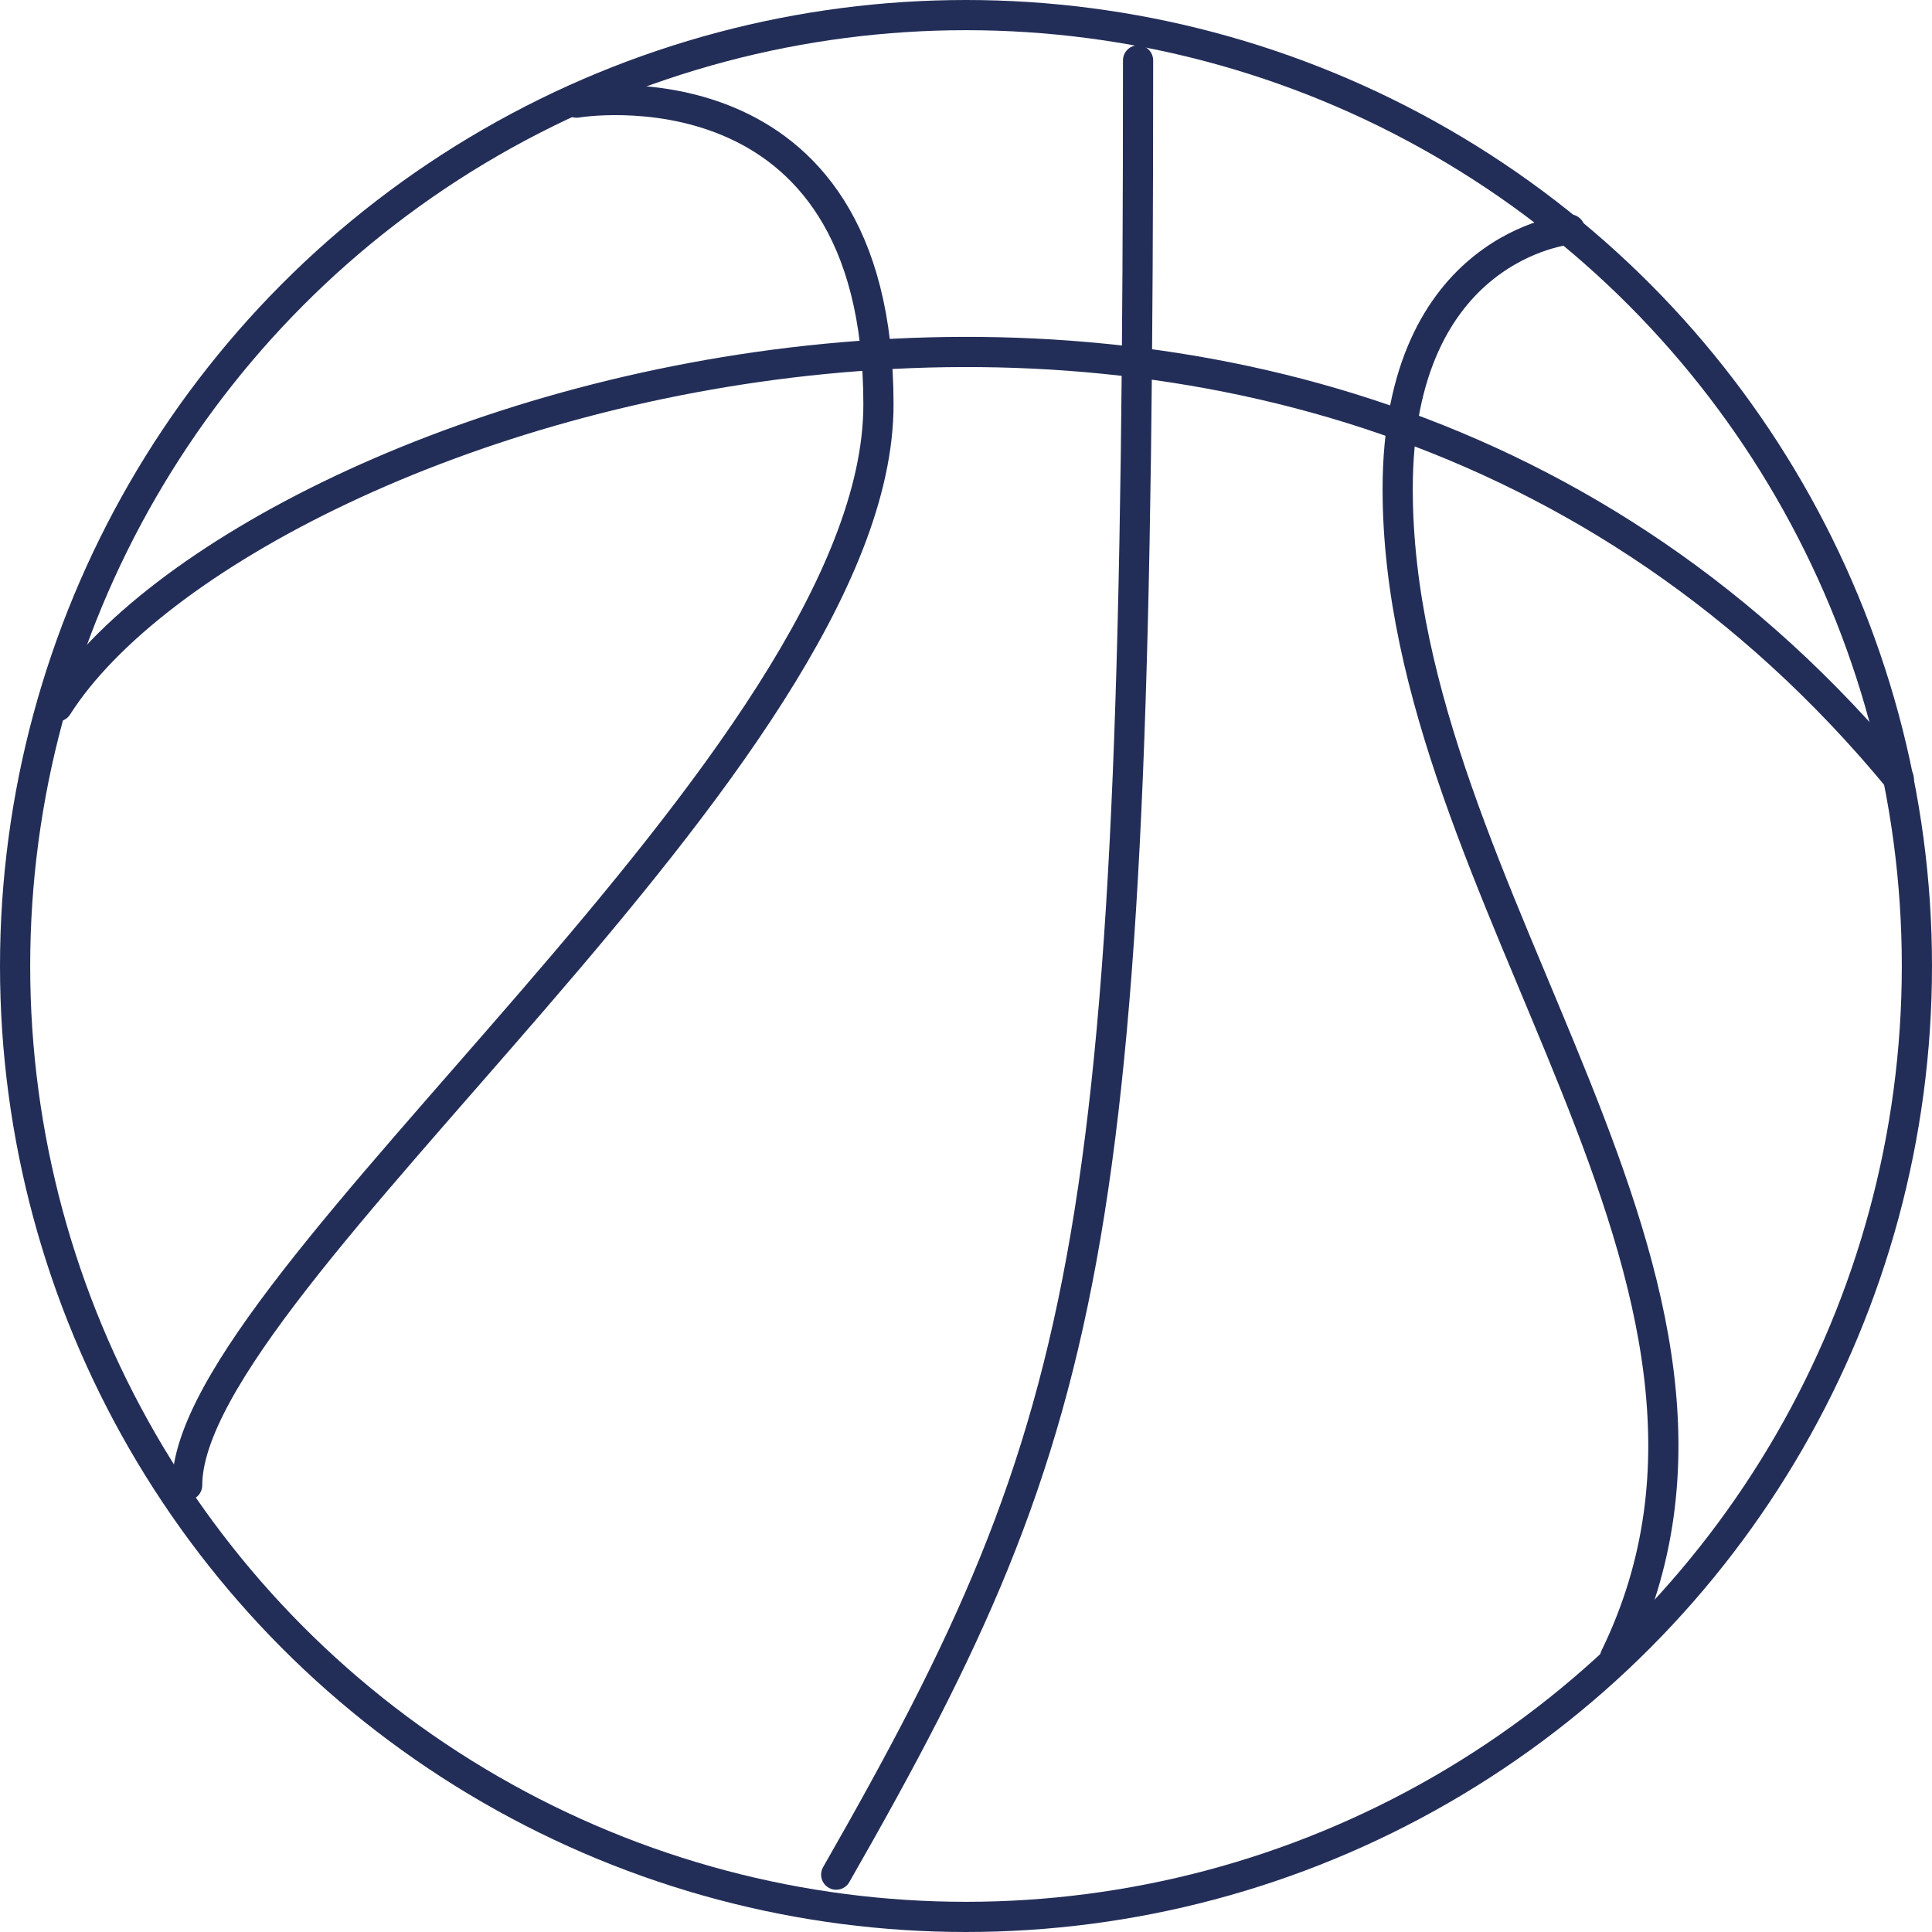 <?xml version="1.0" encoding="utf-8"?>
<!-- Generator: Adobe Illustrator 21.1.0, SVG Export Plug-In . SVG Version: 6.00 Build 0)  -->
<svg version="1.1" id="Ebene_1" xmlns="http://www.w3.org/2000/svg" xmlns:xlink="http://www.w3.org/1999/xlink" x="0px" y="0px"
	 viewBox="0 0 64 64" style="enable-background:new 0 0 64 64;" xml:space="preserve">
<style type="text/css">
	.st0{fill:none;stroke:#232E58;stroke-linecap:round;stroke-linejoin:round;stroke-miterlimit:10;}
</style>
<g id="XMLID_6230_">
	<circle id="XMLID_6231_" class="st0" cx="32" cy="32" r="31.5"/>
	<path id="XMLID_6232_" class="st0" d="M1.9,23.4c6.3-9.9,41.2-21.6,61,2.4"/>
	<path id="XMLID_6233_" class="st0" d="M6.2,49.2c0-6.8,22.9-24.1,22.9-35.8s-10-10-10-10"/>
	<path id="XMLID_6234_" class="st0" d="M27.7,62.1c8.7-15.2,10-21.2,10-60.1"/>
	<path id="XMLID_6235_" class="st0" d="M53.5,54.9c6.1-12.5-7.2-25.1-7.2-38.7c0-8.1,5.7-8.6,5.7-8.6"/>
</g>
</svg>
